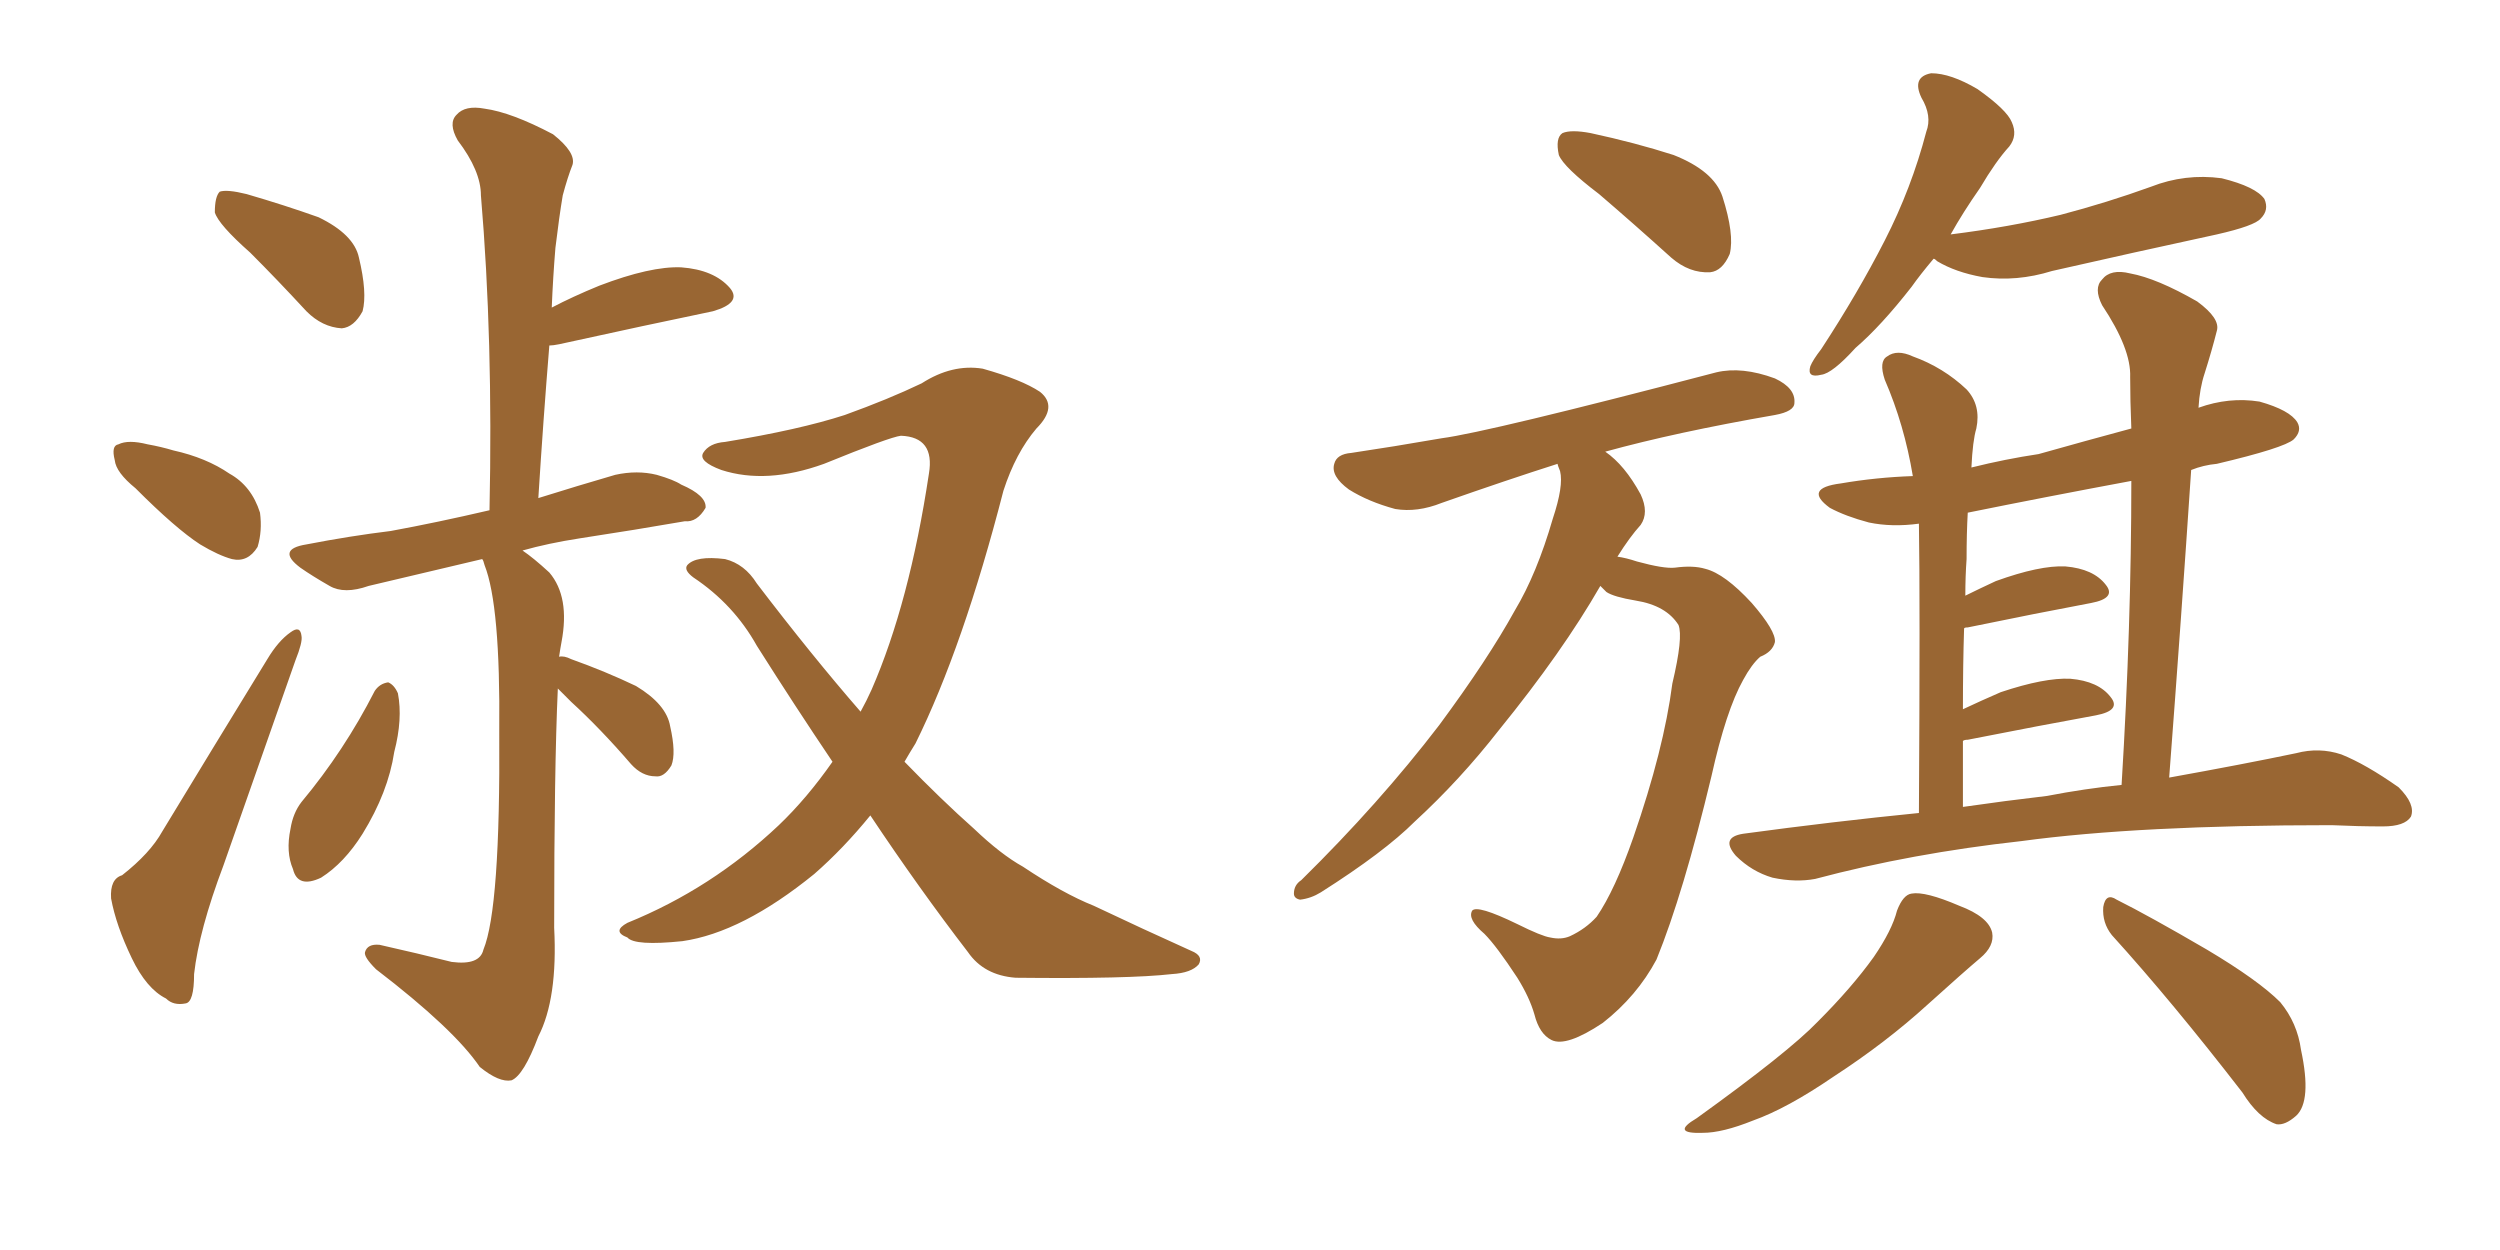 <svg xmlns="http://www.w3.org/2000/svg" xmlns:xlink="http://www.w3.org/1999/xlink" width="300" height="150"><path fill="#996633" padding="10" d="M30.03 30.32L30.03 30.32Q26.22 26.95 25.78 25.49L25.78 25.49Q25.78 23.58 26.37 23.00L26.37 23.00Q27.25 22.71 29.59 23.29L29.59 23.29Q34.13 24.61 38.23 26.07L38.23 26.07Q42.48 28.13 43.07 30.91L43.07 30.91Q44.09 35.16 43.51 37.35L43.51 37.35Q42.48 39.26 41.02 39.40L41.02 39.40Q38.67 39.26 36.77 37.35L36.77 37.35Q33.25 33.54 30.03 30.32ZM16.26 58.59L16.26 58.59Q13.92 56.69 13.77 55.22L13.77 55.22Q13.33 53.47 14.21 53.32L14.21 53.32Q15.38 52.73 17.72 53.32L17.72 53.32Q19.34 53.61 20.80 54.05L20.80 54.05Q24.76 54.93 27.54 56.84L27.54 56.84Q30.18 58.30 31.20 61.52L31.20 61.52Q31.49 63.72 30.91 65.63L30.91 65.63Q29.74 67.53 27.83 67.09L27.83 67.09Q26.22 66.65 24.02 65.33L24.02 65.33Q21.09 63.43 16.26 58.59ZM14.65 105.03L14.65 105.03Q18.02 102.39 19.48 99.76L19.48 99.76Q25.34 90.09 32.08 79.10L32.08 79.10Q33.40 76.90 34.86 75.88L34.86 75.88Q36.04 75 36.18 76.32L36.18 76.32Q36.33 77.05 35.45 79.25L35.45 79.25Q31.35 90.97 26.81 103.86L26.81 103.86Q23.88 111.62 23.29 116.89L23.29 116.89Q23.29 120.26 22.27 120.41L22.27 120.41Q20.80 120.70 19.92 119.82L19.92 119.82Q17.58 118.65 15.82 114.99L15.82 114.99Q13.92 111.04 13.33 107.81L13.33 107.81Q13.18 105.47 14.65 105.03ZM44.97 82.91L44.97 82.91Q45.56 82.03 46.58 81.88L46.58 81.88Q47.31 82.18 47.75 83.20L47.75 83.20Q48.34 86.28 47.31 90.23L47.31 90.23Q46.58 95.07 43.51 100.05L43.51 100.05Q41.31 103.56 38.53 105.32L38.53 105.32Q35.74 106.64 35.16 104.30L35.16 104.30Q34.28 102.25 34.86 99.46L34.86 99.46Q35.16 97.56 36.18 96.24L36.18 96.24Q41.31 90.09 44.97 82.91ZM66.94 82.62L66.94 82.62Q66.50 92.29 66.50 111.33L66.50 111.33Q66.94 119.82 64.60 124.37L64.60 124.37Q62.84 129.05 61.38 129.64L61.38 129.64Q59.91 129.93 57.57 128.03L57.57 128.03Q54.49 123.49 45.12 116.31L45.12 116.31Q43.65 114.84 43.80 114.26L43.80 114.26Q44.09 113.23 45.56 113.38L45.56 113.38Q50.10 114.40 54.20 115.43L54.20 115.43Q57.57 115.87 58.01 113.96L58.01 113.96Q60.06 108.98 59.91 87.74L59.91 87.74Q60.06 72.66 58.15 67.82L58.15 67.82Q58.01 67.24 57.86 67.09L57.86 67.09Q50.39 68.85 44.24 70.31L44.24 70.31Q41.31 71.34 39.55 70.31L39.55 70.31Q37.50 69.14 36.04 68.12L36.04 68.12Q33.11 65.92 36.77 65.33L36.77 65.33Q42.04 64.31 46.88 63.72L46.88 63.72Q52.44 62.70 58.74 61.23L58.74 61.23Q59.18 40.72 57.71 23.44L57.71 23.44Q57.71 20.51 54.93 16.85L54.93 16.85Q53.76 14.79 54.79 13.77L54.79 13.77Q55.81 12.60 58.15 13.04L58.15 13.04Q61.38 13.48 66.36 16.11L66.36 16.11Q69.14 18.31 68.70 19.78L68.70 19.78Q68.12 21.24 67.53 23.44L67.53 23.44Q67.09 26.07 66.65 29.74L66.65 29.74Q66.36 33.25 66.21 36.91L66.21 36.91Q68.70 35.60 71.92 34.28L71.92 34.28Q78.08 31.93 81.74 32.08L81.74 32.08Q85.69 32.37 87.60 34.57L87.60 34.57Q89.06 36.33 85.55 37.35L85.55 37.35Q77.78 38.96 67.09 41.31L67.09 41.31Q66.36 41.46 65.92 41.46L65.92 41.46Q65.19 50.39 64.60 59.77L64.60 59.77Q69.29 58.30 73.83 56.98L73.83 56.98Q76.46 56.40 78.81 56.98L78.81 56.98Q80.86 57.57 81.74 58.15L81.74 58.15Q84.81 59.47 84.67 60.94L84.67 60.94Q83.64 62.70 82.18 62.55L82.18 62.55Q76.32 63.57 69.58 64.60L69.58 64.60Q65.77 65.19 62.70 66.06L62.70 66.06Q64.01 66.94 65.92 68.70L65.92 68.70Q68.41 71.63 67.38 77.05L67.38 77.05Q67.24 77.78 67.09 78.81L67.09 78.81Q67.68 78.66 68.55 79.10L68.55 79.10Q72.66 80.57 76.32 82.32L76.32 82.32Q79.98 84.52 80.42 87.16L80.42 87.16Q81.15 90.38 80.57 91.85L80.57 91.85Q79.69 93.31 78.66 93.16L78.66 93.16Q77.05 93.16 75.73 91.70L75.73 91.70Q72.07 87.45 68.55 84.23L68.55 84.23Q67.53 83.20 66.94 82.62ZM104.44 97.85L104.44 97.85L104.44 97.85Q101.22 101.81 97.71 104.88L97.71 104.88Q89.06 111.91 81.88 112.94L81.88 112.94Q76.17 113.53 75.29 112.50L75.29 112.50Q73.39 111.77 75.29 110.74L75.29 110.74Q85.40 106.64 93.46 99.02L93.46 99.02Q96.83 95.80 99.90 91.41L99.90 91.41Q95.36 84.67 90.82 77.49L90.82 77.49Q88.04 72.51 83.20 69.29L83.20 69.29Q82.03 68.41 82.47 67.82L82.47 67.82Q83.50 66.65 87.01 67.09L87.01 67.09Q89.36 67.68 90.82 70.02L90.82 70.02Q97.41 78.66 103.27 85.40L103.27 85.40Q104.00 84.08 104.59 82.76L104.59 82.76Q109.13 72.36 111.47 56.84L111.47 56.84Q112.21 52.44 108.11 52.29L108.11 52.29Q106.79 52.44 98.88 55.66L98.88 55.66Q91.99 58.15 86.57 56.40L86.57 56.40Q83.79 55.37 84.38 54.35L84.38 54.35Q85.11 53.17 87.01 53.03L87.01 53.03Q95.95 51.56 101.37 49.80L101.37 49.80Q106.64 47.90 110.60 46.00L110.60 46.00Q114.26 43.65 117.92 44.24L117.92 44.24Q122.61 45.56 124.80 47.02L124.80 47.02Q127.00 48.78 124.37 51.42L124.37 51.42Q121.88 54.35 120.41 58.89L120.41 58.89Q115.58 77.64 109.86 89.21L109.86 89.21Q109.13 90.38 108.54 91.41L108.54 91.41Q112.94 95.95 116.89 99.46L116.89 99.46Q120.12 102.54 122.75 104.00L122.75 104.00Q127.59 107.23 131.25 108.69L131.25 108.69Q137.11 111.47 142.97 114.11L142.97 114.11Q144.43 114.70 143.85 115.72L143.85 115.72Q142.97 116.75 140.63 116.89L140.63 116.89Q135.50 117.48 121.88 117.33L121.88 117.33Q118.07 117.04 116.16 114.26L116.16 114.26Q110.30 106.64 104.44 97.85ZM191.89 23.29L191.89 23.29Q187.65 20.07 187.06 18.60L187.06 18.60Q186.62 16.55 187.50 15.97L187.50 15.97Q188.53 15.53 190.87 15.97L190.87 15.97Q196.29 17.14 200.83 18.60L200.83 18.60Q205.66 20.51 206.69 23.58L206.69 23.58Q208.15 28.13 207.57 30.47L207.57 30.47Q206.69 32.52 205.22 32.67L205.22 32.67Q202.73 32.81 200.54 30.91L200.54 30.91Q196.00 26.81 191.89 23.29ZM192.04 70.31L192.04 70.31Q187.50 78.22 179.88 87.60L179.88 87.60Q175.20 93.60 169.78 98.58L169.78 98.58Q166.11 102.25 158.50 107.08L158.50 107.08Q157.32 107.81 156.01 107.96L156.01 107.96Q155.27 107.81 155.27 107.23L155.27 107.23Q155.27 106.20 156.15 105.62L156.15 105.62Q165.53 96.39 172.71 87.01L172.71 87.01Q178.56 79.10 181.79 73.24L181.79 73.24Q184.42 68.85 186.33 62.26L186.33 62.26Q187.65 58.30 187.21 56.54L187.21 56.54Q186.91 55.81 186.91 55.66L186.91 55.66Q180.91 57.57 173.00 60.35L173.00 60.35Q170.07 61.52 167.43 61.08L167.43 61.08Q164.21 60.21 161.87 58.74L161.87 58.74Q159.67 57.13 160.11 55.66L160.11 55.66Q160.40 54.49 162.16 54.35L162.16 54.35Q167.14 53.61 173.00 52.59L173.00 52.59Q178.56 51.86 205.96 44.68L205.96 44.68Q209.03 43.95 212.99 45.41L212.99 45.41Q215.48 46.58 215.33 48.34L215.33 48.34Q215.33 49.37 212.99 49.80L212.99 49.80Q201.12 51.86 192.63 54.20L192.63 54.20Q194.97 55.81 196.88 59.33L196.88 59.33Q197.90 61.52 196.88 62.99L196.88 62.99Q195.56 64.45 194.09 66.80L194.09 66.80Q195.12 66.94 196.44 67.38L196.44 67.38Q199.66 68.26 200.98 68.12L200.98 68.12Q203.17 67.82 204.64 68.26L204.64 68.26Q206.98 68.85 210.21 72.36L210.21 72.36Q213.13 75.73 212.99 77.05L212.99 77.05Q212.70 78.22 211.23 78.81L211.23 78.81Q210.21 79.69 209.18 81.59L209.18 81.59Q207.13 85.25 205.37 93.16L205.37 93.16Q202.00 107.23 198.78 115.14L198.78 115.14Q196.44 119.53 192.33 122.75L192.33 122.75Q187.94 125.68 186.18 124.80L186.18 124.80Q184.72 124.07 184.13 121.73L184.13 121.73Q183.54 119.68 182.08 117.33L182.08 117.33Q179.59 113.53 178.13 112.06L178.13 112.06Q176.07 110.30 176.66 109.28L176.66 109.28Q177.25 108.54 182.08 110.89L182.08 110.89Q185.01 112.35 186.04 112.50L186.04 112.50Q187.35 112.79 188.38 112.35L188.38 112.35Q190.28 111.47 191.60 110.01L191.60 110.01Q193.80 106.79 196.00 100.49L196.00 100.49Q199.66 89.94 200.68 82.03L200.68 82.03Q202.00 76.46 201.42 75L201.42 75Q199.95 72.66 196.29 72.07L196.29 72.07Q193.65 71.63 192.77 71.04L192.77 71.04Q192.19 70.46 192.04 70.31ZM232.03 31.05L232.03 31.05Q230.42 32.96 229.39 34.42L229.39 34.42Q225.73 39.11 222.66 41.75L222.66 41.75Q219.87 44.82 218.55 44.97L218.55 44.97Q216.80 45.41 217.24 43.95L217.24 43.95Q217.53 43.21 218.55 41.89L218.55 41.89Q222.95 35.16 226.17 28.86L226.17 28.86Q229.39 22.56 231.15 15.82L231.15 15.82Q231.88 13.92 230.57 11.72L230.57 11.72Q229.39 9.23 231.74 8.79L231.74 8.79Q234.08 8.79 237.30 10.69L237.30 10.69Q240.82 13.18 241.41 14.65L241.41 14.65Q242.14 16.26 241.11 17.58L241.11 17.58Q239.50 19.34 237.60 22.56L237.60 22.56Q235.55 25.49 234.08 28.13L234.08 28.13Q241.11 27.25 247.27 25.78L247.27 25.78Q252.83 24.32 258.11 22.41L258.11 22.41Q262.21 20.80 266.60 21.39L266.60 21.39Q270.70 22.41 271.73 23.88L271.73 23.88Q272.31 25.20 271.29 26.22L271.29 26.22Q270.56 27.10 266.02 28.13L266.02 28.13Q255.91 30.32 246.24 32.52L246.24 32.52Q241.99 33.84 237.89 33.25L237.89 33.25Q234.67 32.67 232.47 31.35L232.47 31.35Q232.18 31.05 232.03 31.05ZM230.27 97.56L230.27 97.56Q230.42 71.78 230.27 62.84L230.27 62.84Q227.05 63.28 224.27 62.70L224.27 62.70Q221.48 61.96 219.58 60.94L219.58 60.94Q216.36 58.59 220.90 58.01L220.90 58.01Q225.15 57.28 229.54 57.13L229.54 57.13Q228.52 50.98 226.17 45.56L226.17 45.56Q225.44 43.36 226.46 42.77L226.46 42.77Q227.64 41.89 229.54 42.77L229.54 42.77Q233.20 44.09 235.99 46.73L235.99 46.73Q237.74 48.63 237.16 51.42L237.16 51.42Q236.72 52.88 236.57 56.10L236.57 56.10Q240.67 55.08 244.63 54.49L244.63 54.49Q250.34 52.88 255.76 51.42L255.76 51.42Q255.62 48.05 255.62 45.26L255.62 45.26Q255.76 41.89 252.25 36.62L252.25 36.62Q251.22 34.57 252.25 33.54L252.25 33.54Q253.27 32.23 255.62 32.81L255.62 32.81Q258.84 33.40 263.67 36.18L263.67 36.18Q266.46 38.23 266.02 39.70L266.02 39.70Q265.43 42.04 264.55 44.82L264.55 44.82Q263.96 46.58 263.82 48.93L263.82 48.93Q267.48 47.61 271.14 48.19L271.14 48.19Q274.80 49.22 275.68 50.68L275.68 50.68Q276.27 51.71 275.24 52.73L275.24 52.73Q274.07 53.76 266.02 55.66L266.02 55.66Q264.40 55.81 262.94 56.40L262.94 56.40Q261.77 73.97 260.30 93.31L260.30 93.31Q269.24 91.70 275.54 90.38L275.54 90.38Q278.32 89.65 280.96 90.53L280.96 90.53Q283.89 91.70 287.84 94.48L287.84 94.48Q289.89 96.53 289.31 98.00L289.31 98.00Q288.57 99.17 285.94 99.17L285.94 99.17Q283.01 99.17 279.79 99.02L279.79 99.02Q256.64 99.02 242.58 100.93L242.58 100.93Q229.39 102.39 217.82 105.47L217.82 105.47Q215.48 105.91 212.70 105.32L212.70 105.32Q210.21 104.59 208.30 102.69L208.30 102.69Q206.40 100.49 209.18 100.05L209.18 100.05Q220.02 98.58 230.27 97.56ZM245.65 95.51L245.65 95.51Q250.20 94.63 254.59 94.19L254.59 94.19Q255.76 75 255.76 57.71L255.76 57.71Q245.51 59.62 236.13 61.52L236.13 61.52Q235.99 64.01 235.99 67.09L235.99 67.09Q235.84 69.14 235.84 71.48L235.84 71.48Q237.60 70.61 239.50 69.73L239.50 69.73Q244.78 67.82 247.85 67.97L247.85 67.97Q251.22 68.26 252.69 70.17L252.69 70.17Q254.00 71.78 250.93 72.36L250.93 72.36Q244.63 73.54 236.13 75.29L236.13 75.29Q235.69 75.29 235.69 75.44L235.69 75.44Q235.55 79.83 235.55 85.11L235.55 85.11Q237.74 84.08 240.09 83.06L240.09 83.06Q245.36 81.30 248.44 81.45L248.44 81.45Q251.81 81.74 253.27 83.64L253.27 83.64Q254.59 85.25 251.51 85.84L251.51 85.84Q245.07 87.01 236.13 88.77L236.13 88.77Q235.69 88.77 235.55 88.92L235.55 88.92Q235.55 92.72 235.55 96.83L235.55 96.83Q240.67 96.09 245.65 95.51ZM227.64 109.28L227.64 109.28Q228.37 107.37 229.39 107.23L229.39 107.23Q231.01 106.93 235.11 108.69L235.11 108.69Q238.62 110.01 239.06 111.91L239.06 111.91Q239.36 113.53 237.60 114.99L237.60 114.99Q235.69 116.60 231.30 120.56L231.30 120.56Q226.32 125.10 220.02 129.20L220.02 129.20Q214.45 133.01 210.35 134.47L210.35 134.47Q206.69 135.94 204.35 135.94L204.35 135.94Q200.39 136.08 203.61 134.18L203.61 134.18Q214.60 126.27 218.12 122.61L218.12 122.61Q222.22 118.51 224.85 114.84L224.85 114.84Q227.05 111.62 227.64 109.28ZM253.42 112.21L253.42 112.21L253.42 112.21Q252.25 110.74 252.39 108.84L252.39 108.84Q252.69 107.08 254.00 107.96L254.00 107.96Q257.81 109.86 264.84 113.96L264.84 113.96Q271.00 117.63 273.63 120.26L273.63 120.26Q275.68 122.75 276.12 125.98L276.12 125.98Q277.44 132.13 275.54 133.89L275.54 133.89Q274.22 135.06 273.19 134.91L273.19 134.91Q271.00 134.18 269.09 131.10L269.09 131.10Q260.60 120.12 253.42 112.21Z"/></svg>